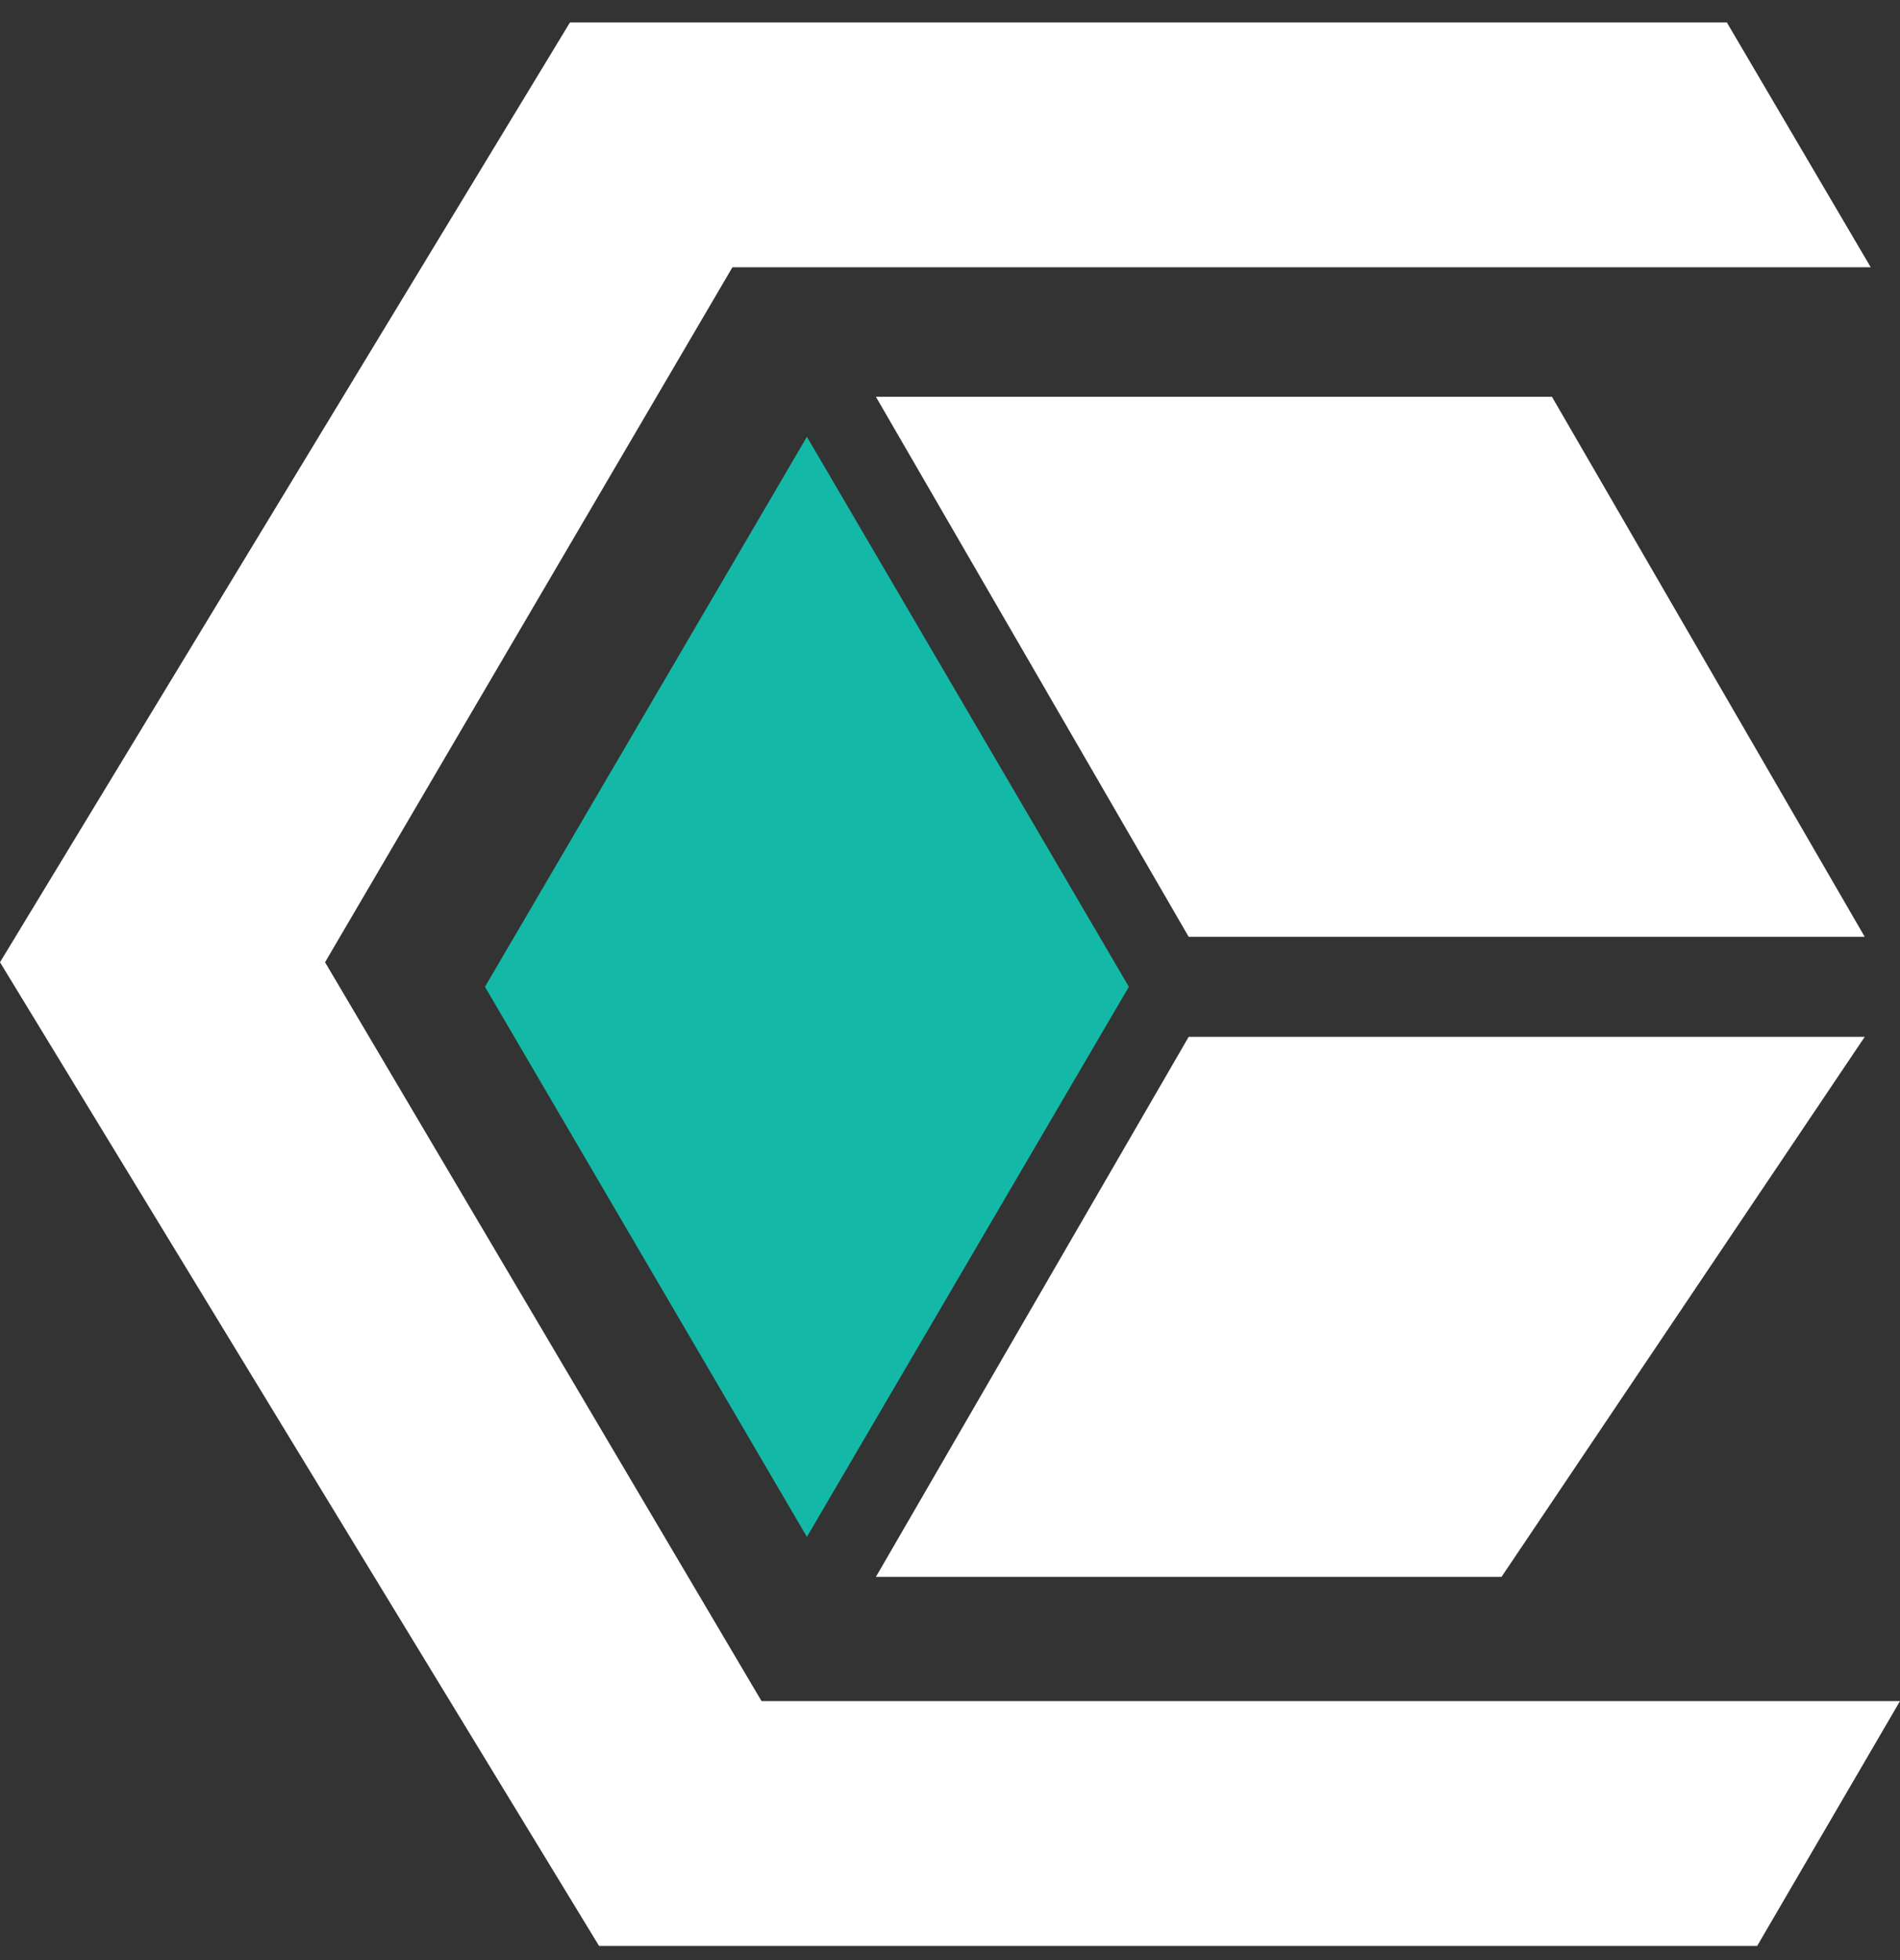 <svg width="64" height="66" viewBox="0 0 64 66" fill="none" xmlns="http://www.w3.org/2000/svg">
<rect x="0" y="0" width="64" height="66" fill="#333333" stroke="none"/>
<path d="M19.199 0.756L58.168 0.756L63.014 8.999L24.672 8.999L10.949 32.401L25.652 57.279L64 57.279L59.189 65.523L20.179 65.523L4.99543e-06 32.401L19.199 0.756Z" fill="white"/>
<path d="M62.812 34.912L50.577 53.097L29.504 53.097L40.04 34.912L62.812 34.912Z" fill="white"/>
<path d="M62.812 31.545L52.276 13.36L29.504 13.36L40.04 31.545L62.812 31.545Z" fill="white"/>
<path d="M27.18 14.707L16.336 33.228L27.18 51.75L38.025 33.228L27.18 14.707Z" fill="#14B8A6"/>
</svg>
